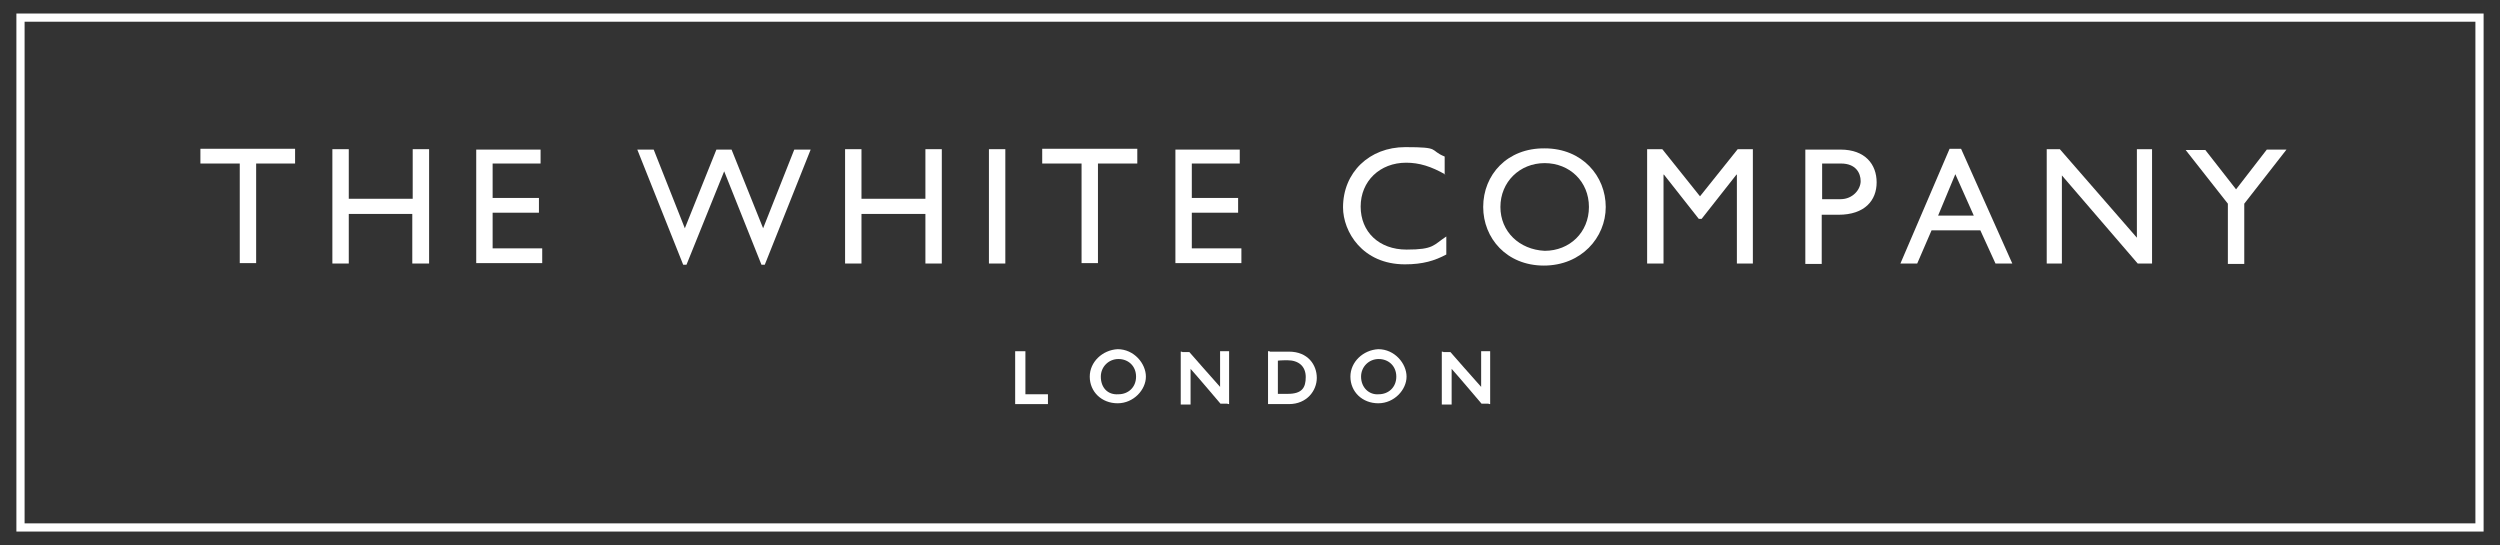 <?xml version="1.0" encoding="UTF-8"?>
<svg id="layer" xmlns="http://www.w3.org/2000/svg" xmlns:xlink="http://www.w3.org/1999/xlink" version="1.1" viewBox="0 0 610 133">
  <rect x="0" y="0" width="610" height="133" fill="#333333" stroke="none"/>
  <!-- Generator: Adobe Illustrator 29.2.1, SVG Export Plug-In . SVG Version: 2.1.0 Build 116)  -->
  <defs>
    <style>
      .st0 {
        fill: #fff;
      }

      .st1 {
        fill: none;
        stroke: #fff;
        stroke-width: 2px;
      }
    </style>
  </defs>
  <rect class="st1" x="5" y="4.3" width="600" height="124.4"/>
  <g>
    <path class="st0" d="M72.1,39.9h-9.6v24.3h-4v-24.3h-9.6v-3.6h23.1v3.6h0Z"/>
    <path class="st0" d="M104.6,64.3h-4v-12.1h-15.5v12.1h-4v-27.9h4v12.1h15.6v-12.1h4v27.9h0Z"/>
    <path class="st0" d="M131.9,39.9h-11.7v8.4h11.3v3.6h-11.3v8.7h12.1v3.6h-16.1v-27.7h15.7v3.4Z"/>
    <path class="st0" d="M186.6,64.6h-.8l-9.1-22.8-9.2,22.8h-.8l-11.2-28.1h4l7.6,19.2,7.7-19.2h3.7l7.7,19.2,7.6-19.2h4l-11.2,28.1Z"/>
    <path class="st0" d="M229.8,64.3h-4v-12.1h-15.6v12.1h-4v-27.9h4v12.1h15.6v-12.1h4v27.9Z"/>
    <path class="st0" d="M245.3,64.3h-4v-27.9h4v27.9Z"/>
    <path class="st0" d="M277.5,39.9h-9.6v24.3h-4v-24.3h-9.6v-3.6h23.2v3.6h0Z"/>
    <path class="st0" d="M302.5,39.9h-11.7v8.4h11.3v3.6h-11.3v8.7h12.1v3.6h-16.1v-27.7h15.7v3.4Z"/>
    <path class="st0" d="M352.7,42.6c-3.5-2-6.4-2.9-9.6-2.9-6.4,0-11.1,4.5-11.1,10.7s4.5,10.5,11.2,10.5,6.5-1.1,9.7-3.2v4.4c-2.8,1.5-5.7,2.4-10.1,2.4-10.4,0-15.1-8-15.1-13.9,0-8.5,6.4-14.7,15.2-14.7s5.7.7,9.6,2.3v4.4h.2Z"/>
    <path class="st0" d="M366.1,50.5c0-6.1,4.7-10.7,10.8-10.7s10.8,4.5,10.8,10.7-4.7,10.7-10.8,10.7c-6.2-.3-10.8-4.7-10.8-10.7ZM361.9,50.5c0,7.6,5.7,14.3,14.8,14.3s15.1-6.8,15.1-14.3-5.7-14.3-14.9-14.3c-9.1-.1-15,6.4-15,14.3Z"/>
    <path class="st0" d="M427.8,64.3h-4v-21.7h-.1l-8.5,10.8h-.7l-8.5-10.8h-.1v21.7h-4v-27.9h3.7l9.2,11.5,9.2-11.5h3.7v27.9h0Z"/>
    <path class="st0" d="M444.5,39.9h4.7c3.6,0,4.8,2.3,4.8,4.3s-1.9,4.4-4.9,4.4h-4.5v-8.7h-.1ZM440.5,36.5v27.9h4v-12h4.1c6.4,0,9.3-3.5,9.3-7.9s-2.8-8-8.8-8h-8.6Z"/>
    <path class="st0" d="M477.1,42.5l4.5,10.1h-8.7l4.2-10.1ZM478.5,36.3h-2.8l-12,28h4.1l3.5-8.1h11.9l3.7,8.1h4.1l-12.5-28Z"/>
    <path class="st0" d="M525.1,64.3h-3.5l-18.5-21.5v21.5h-3.7v-27.9h3.2l18.8,21.6v-21.6h3.7v27.9Z"/>
    <path class="st0" d="M553.1,36.5h4.8l-10.3,13.2v14.7h-4v-14.7l-10.3-13.1h4.8l7.5,9.6,7.5-9.7Z"/>
    <path class="st0" d="M249.8,85.7h-2.1v12.9h8v-2.4h-5.5v-10.5h-.4Z"/>
    <path class="st0" d="M265.9,91.9c0,3.7,2.9,6.5,6.8,6.5s6.9-3.3,6.9-6.5-2.9-6.7-6.9-6.7c-3.7.2-6.8,3.1-6.8,6.7ZM268.6,91.9c0-2.4,1.9-4.3,4.3-4.3s4.3,1.7,4.3,4.3-1.9,4.3-4.3,4.3c-2.6.2-4.3-1.6-4.3-4.3Z"/>
    <path class="st0" d="M299.7,85.7h-2v8.7c-1.2-1.3-7.5-8.5-7.5-8.5h-1.7c0-.1-.4-.1-.4-.1v12.9h2.4v-8.7c1.2,1.3,7.3,8.5,7.3,8.5h1.7c0,.1.4.1.4.1v-12.9h-.2Z"/>
    <path class="st0" d="M309.8,85.7h-.4v12.9h5.1c4.4,0,6.8-3.3,6.8-6.4s-2.1-6.4-6.8-6.4h-4.7ZM314.1,87.9c2.8,0,4.5,1.5,4.5,4.1s-.9,4.1-4.4,4.1h-2.4v-8.1c.7-.1,2.3-.1,2.3-.1Z"/>
    <path class="st0" d="M329.5,91.9c0,3.7,2.9,6.5,6.8,6.5s6.9-3.3,6.9-6.5-2.9-6.7-6.9-6.7c-3.7.2-6.8,3.1-6.8,6.7ZM332.1,91.9c0-2.4,1.9-4.3,4.3-4.3s4.3,1.7,4.3,4.3-1.9,4.3-4.3,4.3c-2.3.2-4.3-1.6-4.3-4.3Z"/>
    <path class="st0" d="M363.4,85.7h-2v8.7c-1.2-1.3-7.5-8.5-7.5-8.5h-1.7c0-.1-.4-.1-.4-.1v12.9h2.4v-8.7c1.2,1.3,7.3,8.5,7.3,8.5h1.7c0,.1.4.1.4.1v-12.9h-.2Z"/>
  </g>
</svg>